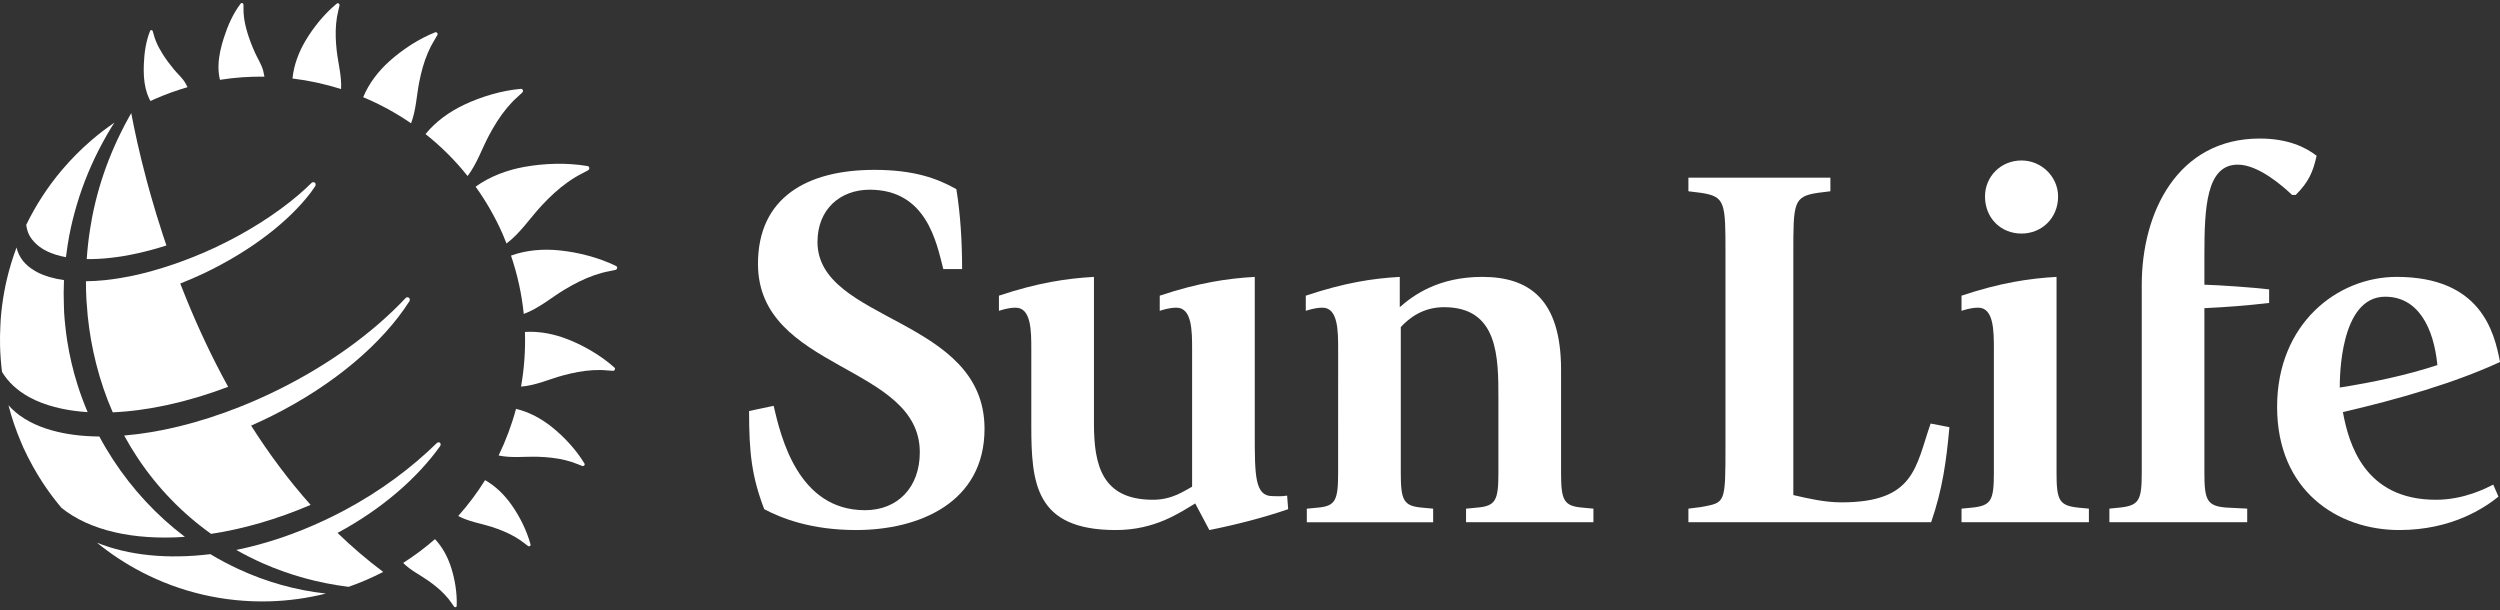 <svg width="127" height="31" viewBox="0 0 127 31" fill="none" xmlns="http://www.w3.org/2000/svg">
<rect x="0" y="0" width="127" height="31" fill="#333333" stroke="none"/>
<g clip-path="url(#clip0_1_4)">
<path d="M47.919 13.668C47.574 12.316 47.07 9.637 44.18 9.637C42.668 9.637 41.528 10.645 41.528 12.289C41.528 16.373 50.014 16.108 50.014 21.782C50.014 25.547 46.672 26.926 43.49 26.926C41.183 26.926 39.671 26.316 38.822 25.865C38.185 24.195 38.053 23.001 38.053 20.88L39.3 20.615C39.671 22.206 40.546 25.918 43.941 25.918C45.612 25.918 46.726 24.751 46.726 22.975C46.726 18.494 38.505 18.838 38.505 13.402C38.505 10.035 40.998 8.629 44.419 8.629C46.408 8.629 47.601 9.053 48.583 9.61C48.795 10.909 48.875 12.315 48.875 13.667H47.919V13.668Z" fill="white"/>
<path d="M60.717 25.574C59.921 26.051 58.675 26.926 56.686 26.926C52.575 26.926 52.39 24.54 52.39 21.596V17.751C52.39 16.823 52.39 15.63 51.595 15.63C51.197 15.63 50.853 15.762 50.746 15.789V15.02C52.735 14.357 54.194 14.145 55.573 14.066V21.517C55.573 23.612 55.971 25.388 58.57 25.388C59.578 25.388 60.188 24.911 60.559 24.725V17.751C60.559 16.823 60.559 15.63 59.764 15.63C59.366 15.63 59.022 15.762 58.915 15.789V15.02C60.904 14.357 62.363 14.145 63.742 14.066V21.994C63.742 24.169 63.742 25.203 64.644 25.203C64.803 25.203 65.121 25.229 65.386 25.177L65.439 25.866C64.219 26.29 62.76 26.662 61.435 26.927L60.717 25.574Z" fill="white"/>
<path d="M67.978 17.751C67.978 16.823 67.978 15.63 67.183 15.63C66.785 15.63 66.44 15.762 66.334 15.789V15.02C68.323 14.357 69.729 14.145 71.108 14.066V15.604C71.771 15.021 73.044 14.066 75.298 14.066C77.685 14.066 79.302 15.206 79.302 18.786V24.01C79.302 25.415 79.435 25.707 80.389 25.787L80.946 25.84V26.529H74.475V25.84L75.032 25.787C75.987 25.707 76.119 25.415 76.119 24.01V20.245C76.119 18.15 76.119 15.605 73.361 15.605C72.274 15.605 71.584 16.162 71.16 16.613V24.011C71.16 25.416 71.292 25.708 72.247 25.788L72.804 25.841V26.53H66.386V25.841L66.943 25.788C67.845 25.708 67.977 25.416 67.977 24.011L67.978 17.751Z" fill="white"/>
<path d="M85.771 25.839L86.407 25.759C87.654 25.52 87.654 25.627 87.654 22.604V12.872C87.654 10.3 87.654 9.981 86.407 9.796L85.771 9.716V9.027H92.984V9.716L92.347 9.796C91.101 9.982 91.101 10.3 91.101 12.872V25.149C91.896 25.335 92.719 25.52 93.541 25.52C97.28 25.52 97.307 23.717 98.076 21.516L99.031 21.702C98.872 23.426 98.686 24.831 98.103 26.528H85.771V25.839Z" fill="white"/>
<path d="M99.645 25.839L100.202 25.786C101.157 25.68 101.289 25.414 101.289 24.009V17.751C101.289 16.823 101.289 15.63 100.493 15.63C100.095 15.63 99.751 15.762 99.645 15.789V15.02C101.634 14.357 103.093 14.145 104.472 14.066V24.009C104.472 25.414 104.604 25.679 105.559 25.786L106.116 25.839V26.528H99.645V25.839ZM100.838 9.982C100.838 8.974 101.634 8.152 102.694 8.152C103.702 8.152 104.551 8.974 104.551 9.982C104.551 11.096 103.702 11.865 102.694 11.865C101.634 11.865 100.838 11.069 100.838 9.982Z" fill="white"/>
<path d="M108.801 14.463C108.801 10.777 110.631 7.038 114.795 7.038C116.2 7.038 117.102 7.462 117.685 7.913C117.499 8.735 117.287 9.239 116.624 9.902H116.438C115.934 9.425 114.714 8.364 113.68 8.364C112.089 8.364 111.983 10.512 111.983 12.951V14.462C112.779 14.488 114.396 14.595 115.272 14.701V15.39C114.132 15.523 113.097 15.602 111.983 15.655V24.008C111.983 25.413 112.116 25.705 113.097 25.785L114.158 25.838V26.527H107.157V25.838L107.687 25.785C108.668 25.679 108.801 25.413 108.801 24.008V15.655V14.463Z" fill="white"/>
<path d="M126.922 25.229C126.232 25.786 124.562 26.926 121.883 26.926C118.754 26.926 115.677 24.937 115.677 20.668C115.677 16.452 118.727 14.066 121.75 14.066C126.02 14.066 126.709 16.85 127.001 18.388C124.721 19.448 121.777 20.297 119.019 20.933C119.311 22.524 120.106 25.388 123.74 25.388C125.172 25.388 126.286 24.805 126.657 24.619L126.922 25.229ZM123.819 18.547C123.633 16.638 122.838 15.073 121.167 15.073C118.86 15.073 118.86 19.21 118.86 19.687C120.53 19.422 122.201 19.077 123.819 18.547Z" fill="white"/>
<path d="M17.104 2.565C17.054 2.11 17.033 1.646 17.077 1.183C17.098 0.963 17.133 0.744 17.188 0.53C17.2 0.481 17.219 0.385 17.244 0.286C17.267 0.196 17.173 0.13 17.104 0.187C16.482 0.699 15.923 1.384 15.51 2.084C15.17 2.661 14.924 3.317 14.859 3.988C15.699 4.089 16.525 4.27 17.327 4.525C17.364 3.86 17.175 3.214 17.104 2.565Z" fill="white"/>
<path d="M11.174 4.055C11.928 3.935 12.683 3.884 13.433 3.894C13.416 3.792 13.396 3.691 13.37 3.591C13.285 3.271 13.089 2.98 12.955 2.68C12.806 2.347 12.671 2.006 12.566 1.654C12.488 1.392 12.422 1.121 12.391 0.847C12.374 0.695 12.366 0.542 12.37 0.389C12.371 0.36 12.369 0.305 12.368 0.243C12.367 0.16 12.273 0.121 12.225 0.185C11.835 0.694 11.567 1.311 11.366 1.941C11.229 2.37 11.118 2.828 11.101 3.286C11.093 3.489 11.104 3.691 11.139 3.892C11.147 3.947 11.161 4.001 11.174 4.055Z" fill="white"/>
<path d="M7.576 5.005C7.597 5.049 7.621 5.091 7.644 5.133C7.718 5.099 7.79 5.063 7.864 5.03C8.412 4.789 8.968 4.591 9.527 4.428C9.493 4.357 9.456 4.286 9.416 4.218C9.268 3.964 9.03 3.761 8.844 3.536C8.637 3.286 8.44 3.027 8.266 2.749C8.137 2.544 8.016 2.327 7.924 2.1C7.873 1.974 7.83 1.845 7.797 1.713C7.79 1.687 7.775 1.641 7.76 1.588C7.74 1.517 7.65 1.506 7.624 1.572C7.411 2.101 7.328 2.693 7.306 3.281C7.291 3.681 7.305 4.099 7.4 4.495C7.441 4.671 7.499 4.842 7.576 5.005Z" fill="white"/>
<path d="M21.617 6.81C22.4 7.432 23.119 8.144 23.754 8.943C24.231 8.314 24.48 7.554 24.845 6.871C25.104 6.386 25.396 5.912 25.753 5.483C25.922 5.28 26.106 5.087 26.305 4.911C26.351 4.871 26.434 4.788 26.526 4.707C26.609 4.633 26.561 4.504 26.454 4.514C25.492 4.6 24.474 4.9 23.591 5.315C22.845 5.665 22.14 6.165 21.617 6.81Z" fill="white"/>
<path d="M25.536 11.893C25.606 12.051 25.668 12.21 25.731 12.369C26.435 11.839 26.916 11.089 27.503 10.457C27.908 10.02 28.346 9.605 28.839 9.255C29.073 9.089 29.318 8.938 29.576 8.809C29.635 8.78 29.745 8.716 29.864 8.657C29.972 8.603 29.957 8.454 29.842 8.435C28.81 8.259 27.66 8.292 26.621 8.481C25.751 8.64 24.883 8.963 24.161 9.483C24.692 10.222 25.155 11.027 25.536 11.893Z" fill="white"/>
<path d="M21.303 4.137C21.403 3.643 21.535 3.15 21.736 2.68C21.831 2.457 21.942 2.239 22.071 2.032C22.1 1.985 22.152 1.89 22.212 1.795C22.266 1.708 22.19 1.607 22.098 1.644C21.275 1.973 20.46 2.504 19.794 3.099C19.228 3.605 18.74 4.231 18.45 4.938C19.302 5.295 20.118 5.737 20.882 6.264C21.142 5.58 21.161 4.84 21.303 4.137Z" fill="white"/>
<path d="M28.881 17.252C28.186 16.974 27.419 16.815 26.667 16.863C26.697 17.799 26.631 18.73 26.468 19.64C27.221 19.582 27.91 19.256 28.623 19.065C29.11 18.935 29.611 18.834 30.121 18.805C30.363 18.791 30.607 18.793 30.85 18.817C30.905 18.822 31.013 18.827 31.125 18.837C31.227 18.847 31.283 18.734 31.209 18.668C30.549 18.079 29.71 17.584 28.881 17.252Z" fill="white"/>
<path d="M31.294 13.511C30.425 13.089 29.397 12.82 28.428 12.72C27.605 12.635 26.741 12.701 25.959 12.985C26.292 13.962 26.506 14.955 26.607 15.948C27.381 15.663 28.007 15.114 28.699 14.7C29.171 14.418 29.666 14.163 30.193 13.98C30.443 13.893 30.7 13.822 30.961 13.775C31.021 13.764 31.135 13.737 31.256 13.714C31.365 13.693 31.391 13.558 31.294 13.511Z" fill="white"/>
<path d="M22.096 27.388C21.594 27.827 21.055 28.232 20.481 28.597C20.859 28.978 21.35 29.21 21.779 29.515C22.078 29.727 22.366 29.961 22.619 30.234C22.739 30.363 22.851 30.501 22.95 30.648C22.973 30.682 23.02 30.744 23.066 30.812C23.108 30.873 23.197 30.853 23.2 30.781C23.225 30.137 23.113 29.438 22.914 28.82C22.746 28.296 22.476 27.789 22.096 27.388Z" fill="white"/>
<path d="M24.642 24.391C24.242 25.033 23.785 25.642 23.277 26.213C23.816 26.503 24.429 26.587 24.998 26.772C25.39 26.9 25.778 27.054 26.142 27.262C26.314 27.361 26.481 27.471 26.637 27.595C26.673 27.623 26.744 27.674 26.817 27.732C26.882 27.784 26.972 27.732 26.95 27.654C26.76 26.955 26.406 26.242 25.984 25.644C25.631 25.144 25.177 24.694 24.642 24.391Z" fill="white"/>
<path d="M28.037 21.694C27.506 21.269 26.88 20.927 26.213 20.771C25.994 21.587 25.698 22.379 25.33 23.139C25.992 23.28 26.67 23.182 27.333 23.204C27.791 23.219 28.253 23.264 28.705 23.373C28.919 23.425 29.131 23.491 29.336 23.576C29.383 23.595 29.475 23.628 29.57 23.667C29.656 23.702 29.735 23.619 29.688 23.542C29.27 22.853 28.671 22.201 28.037 21.694Z" fill="white"/>
<path d="M10.686 28.151C8.52 28.417 6.524 28.217 4.923 27.567C5.626 28.139 6.387 28.641 7.198 29.062C9.132 30.065 11.34 30.609 13.672 30.548C14.666 30.522 15.63 30.384 16.556 30.153C14.994 29.98 13.502 29.553 12.119 28.911C11.627 28.683 11.148 28.431 10.686 28.151Z" fill="white"/>
<path d="M22.357 22.666C22.357 22.666 22.424 22.573 22.353 22.497C22.291 22.431 22.195 22.503 22.195 22.503C20.9 23.772 19.33 24.941 17.529 25.907C17.186 26.091 16.842 26.262 16.497 26.424C14.988 27.134 13.469 27.638 12.003 27.937C12.437 28.184 12.885 28.409 13.345 28.613C14.707 29.215 16.173 29.622 17.709 29.811C18.316 29.599 18.903 29.346 19.466 29.053C18.644 28.438 17.871 27.774 17.146 27.073C19.388 25.865 21.179 24.308 22.357 22.666Z" fill="white"/>
<path d="M1.473 20.168C1.575 20.224 1.681 20.278 1.79 20.328C2.192 20.513 2.642 20.656 3.132 20.76C3.545 20.847 3.986 20.906 4.452 20.936C4.26 20.485 4.089 20.024 3.94 19.555C3.71 18.827 3.533 18.078 3.414 17.314C3.374 17.058 3.341 16.8 3.314 16.54C3.292 16.323 3.271 16.105 3.258 15.886C3.251 15.771 3.25 15.656 3.246 15.541C3.23 15.1 3.23 14.662 3.25 14.227C2.729 14.156 2.274 14.024 1.901 13.832C1.853 13.807 1.808 13.781 1.763 13.754C1.527 13.614 1.325 13.451 1.17 13.256C1.087 13.151 1.016 13.039 0.959 12.919C0.906 12.808 0.868 12.691 0.84 12.572C0.644 13.097 0.478 13.636 0.348 14.189C0.296 14.409 0.25 14.632 0.21 14.856C0.129 15.304 0.07 15.759 0.036 16.221C0.028 16.331 0.025 16.443 0.019 16.554C0.002 16.894 -0.006 17.236 0.003 17.581C0.015 18.025 0.049 18.462 0.103 18.893C0.42 19.418 0.885 19.843 1.473 20.168Z" fill="white"/>
<path d="M5.361 14.229C5.014 14.266 4.684 14.284 4.366 14.288C4.366 14.597 4.373 14.908 4.39 15.22C4.39 15.224 4.39 15.228 4.39 15.232C4.396 15.335 4.407 15.436 4.415 15.539C4.428 15.715 4.44 15.891 4.457 16.064C4.543 16.893 4.687 17.695 4.882 18.467C5.1 19.332 5.383 20.16 5.727 20.946C7.493 20.87 9.508 20.439 11.59 19.65C10.761 18.145 10.059 16.633 9.466 15.18C9.36 14.919 9.257 14.661 9.157 14.404C9.543 14.25 9.93 14.087 10.319 13.903C12.754 12.749 14.694 11.231 15.802 9.76C15.876 9.662 15.94 9.565 16.006 9.467C16.006 9.467 16.078 9.363 15.998 9.286C15.921 9.212 15.828 9.29 15.828 9.29C15.616 9.497 15.394 9.704 15.153 9.909C14.033 10.861 12.61 11.778 10.983 12.548C10.244 12.897 9.511 13.189 8.792 13.434C8.077 13.678 7.378 13.874 6.711 14.014C6.245 14.109 5.793 14.182 5.361 14.229Z" fill="white"/>
<path d="M1.849 12.402C2.047 12.586 2.295 12.736 2.588 12.853C2.671 12.886 2.758 12.916 2.847 12.943C3.004 12.992 3.172 13.032 3.349 13.064C3.374 12.861 3.402 12.659 3.435 12.457C3.461 12.296 3.486 12.134 3.517 11.974C3.619 11.442 3.749 10.917 3.902 10.401C4.227 9.309 4.665 8.256 5.204 7.26C5.352 6.987 5.504 6.717 5.667 6.453C5.714 6.378 5.764 6.305 5.812 6.23C5.416 6.501 5.034 6.792 4.67 7.103C4.115 7.578 3.6 8.097 3.129 8.656C2.422 9.496 1.818 10.424 1.333 11.42C1.356 11.587 1.393 11.749 1.464 11.9C1.555 12.091 1.69 12.255 1.849 12.402Z" fill="white"/>
<path d="M4.684 11.016C4.645 11.213 4.612 11.411 4.581 11.61C4.499 12.121 4.441 12.639 4.406 13.162C5.168 13.172 6.031 13.078 6.961 12.874C7.444 12.768 7.944 12.633 8.454 12.47C8.395 12.296 8.337 12.123 8.281 11.953C8.038 11.215 7.826 10.513 7.641 9.857C7.576 9.628 7.515 9.406 7.457 9.189C7.358 8.821 7.269 8.471 7.188 8.141C7.028 7.489 6.902 6.916 6.804 6.44C6.761 6.23 6.724 6.041 6.692 5.871C6.683 5.828 6.676 5.787 6.668 5.746C6.63 5.813 6.591 5.879 6.554 5.945C6.404 6.213 6.262 6.486 6.126 6.762C5.692 7.643 5.33 8.562 5.05 9.513C4.906 10.006 4.784 10.508 4.684 11.016Z" fill="white"/>
<path d="M9.392 27.272C7.965 26.193 6.729 24.861 5.745 23.353C5.496 22.971 5.262 22.579 5.047 22.175C4.145 22.167 3.322 22.06 2.604 21.854C2.212 21.742 1.852 21.601 1.527 21.43C1.427 21.378 1.332 21.322 1.239 21.264C0.928 21.07 0.657 20.844 0.429 20.587C0.595 21.227 0.807 21.848 1.062 22.447C1.103 22.544 1.142 22.642 1.186 22.738C1.334 23.064 1.498 23.38 1.67 23.691C1.823 23.967 1.985 24.238 2.157 24.502C2.451 24.953 2.774 25.384 3.119 25.795C4.553 26.955 6.792 27.454 9.392 27.272Z" fill="white"/>
<path d="M14.058 19.837C13.428 20.146 12.799 20.424 12.175 20.671C10.106 21.493 8.094 21.977 6.307 22.125C6.518 22.513 6.745 22.888 6.986 23.251C7.997 24.777 9.264 26.08 10.724 27.121C12.339 26.875 14.055 26.387 15.779 25.648C14.645 24.375 13.641 23.015 12.757 21.621C13.108 21.467 13.459 21.304 13.808 21.129C16.995 19.538 19.448 17.414 20.791 15.314C20.791 15.314 20.862 15.216 20.782 15.136C20.702 15.056 20.611 15.134 20.611 15.134C18.997 16.855 16.74 18.52 14.058 19.837Z" fill="white"/>
</g>
<defs>
<clipPath id="clip0_1_4">
<rect width="127" height="31" fill="white"/>
</clipPath>
</defs>
</svg>
